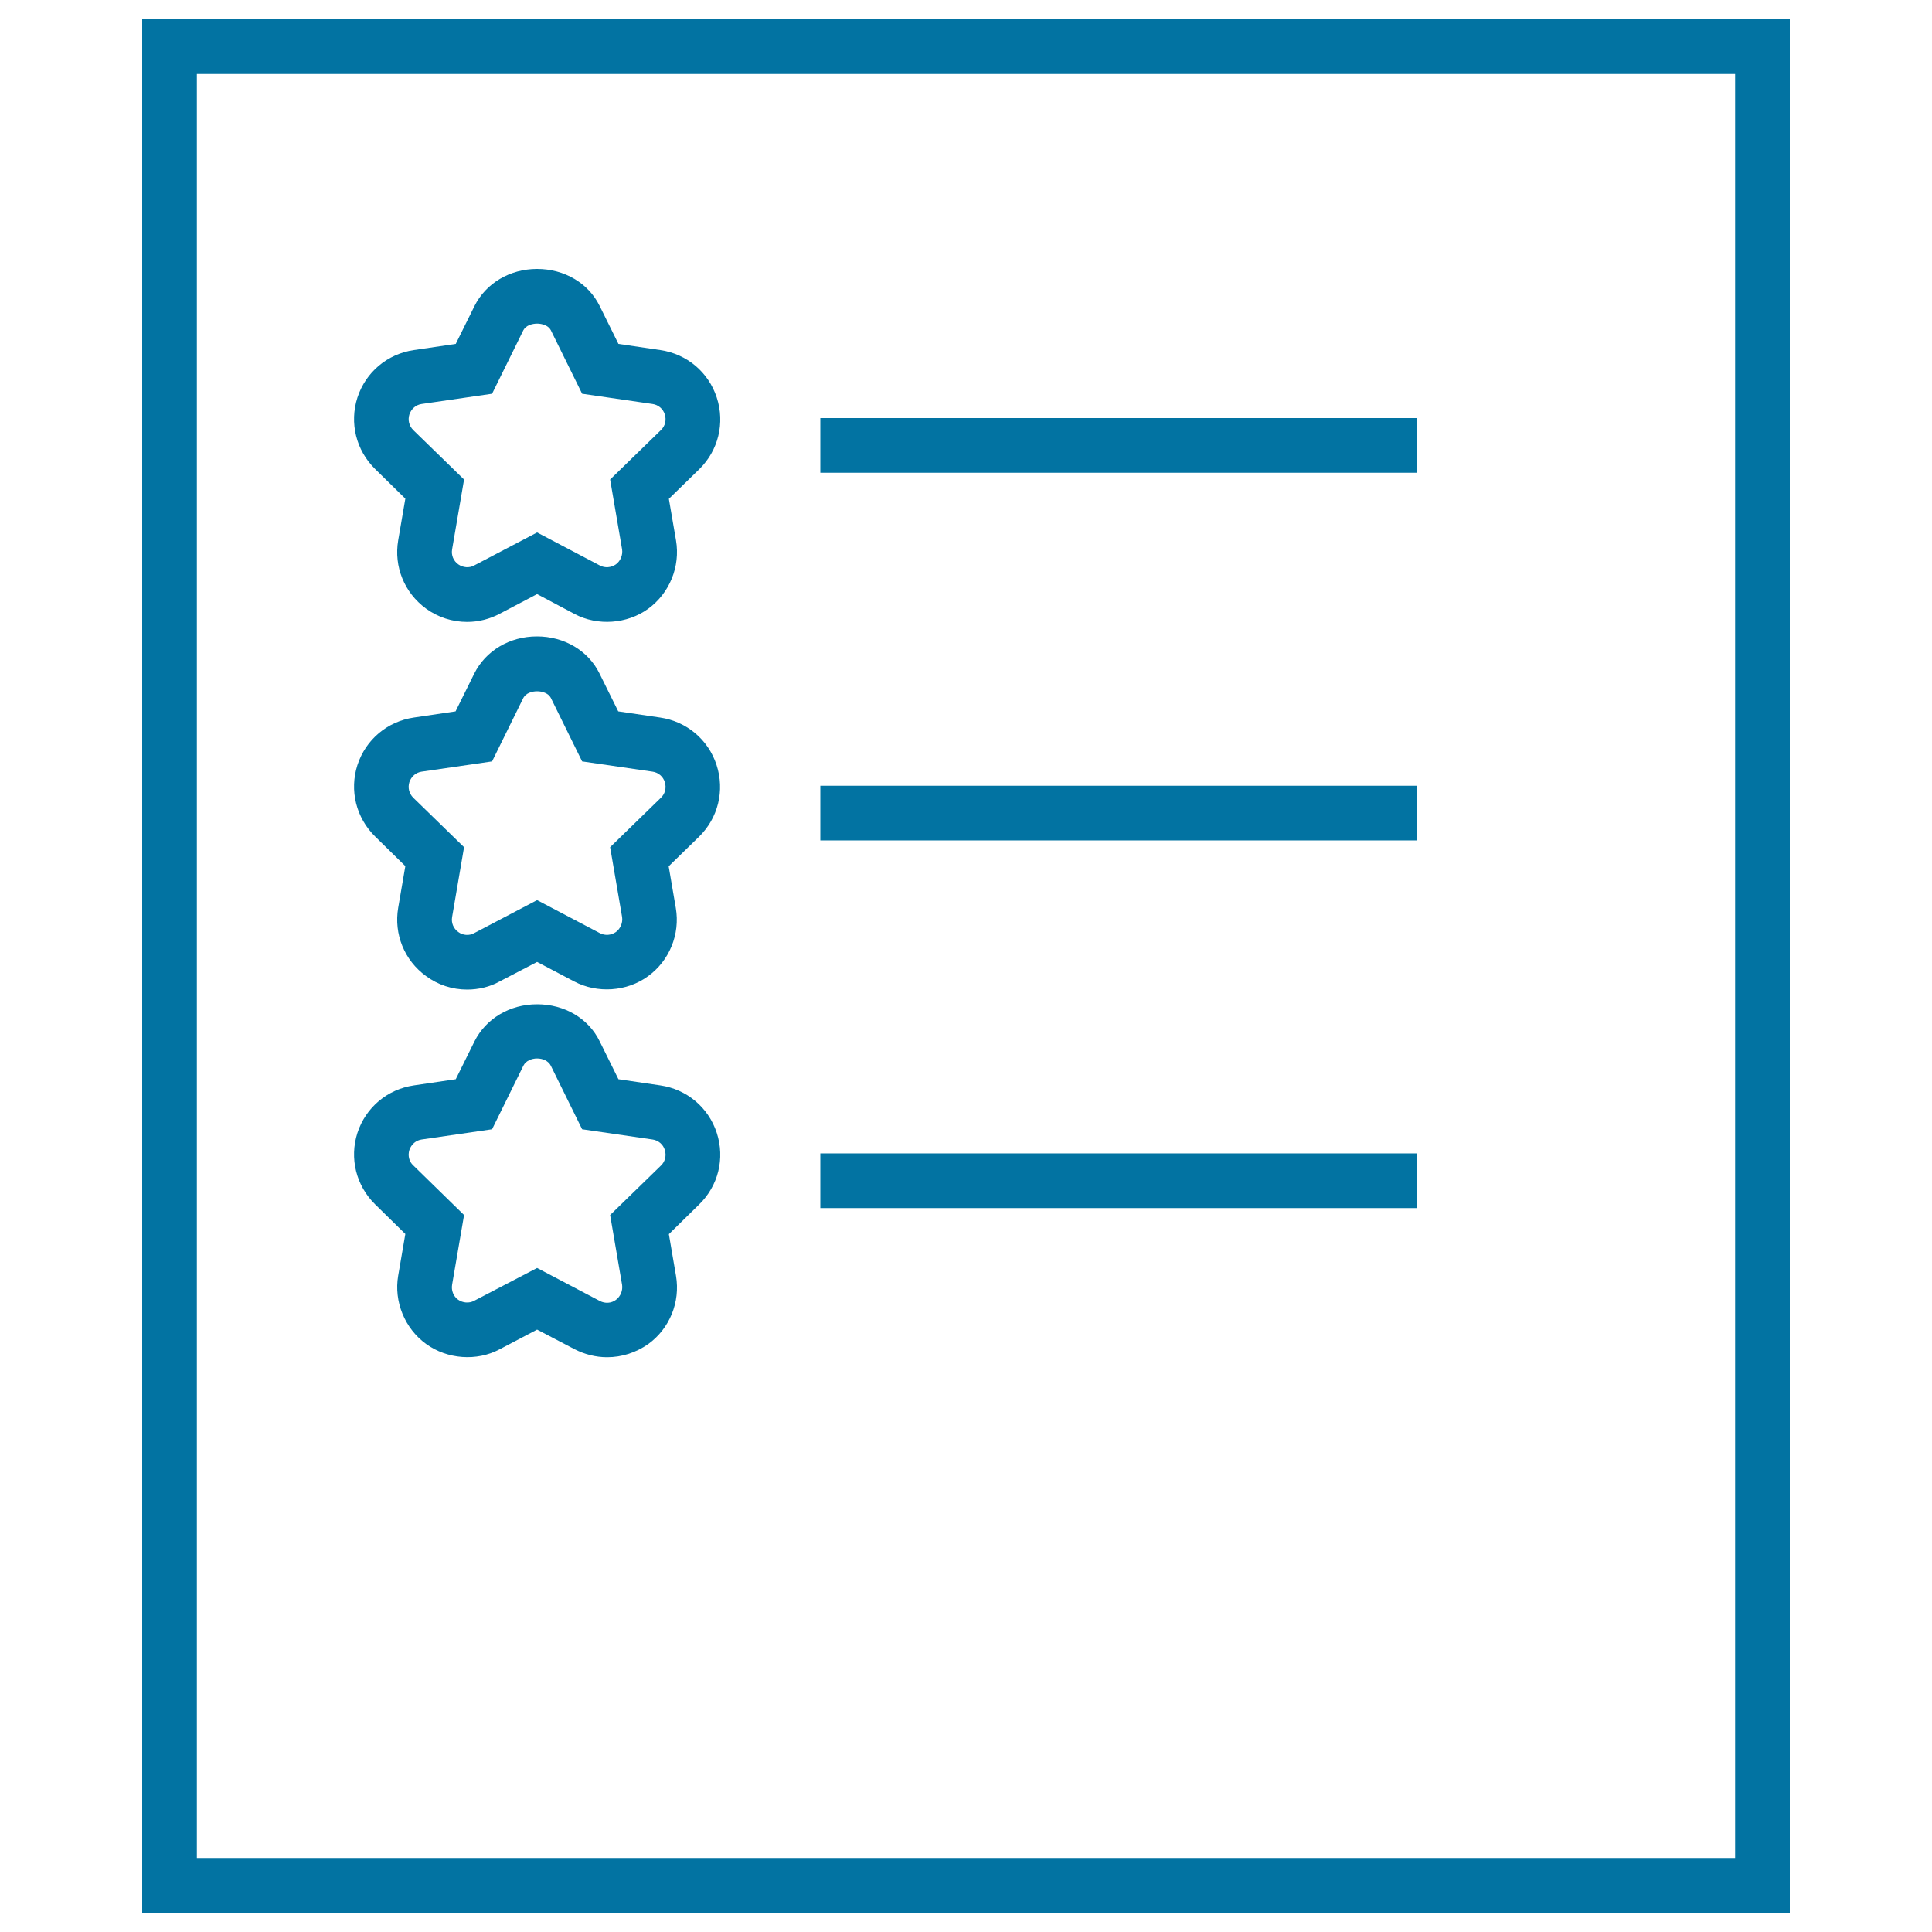 <svg xmlns="http://www.w3.org/2000/svg" viewBox="0 0 1000 1000" style="fill:#0273a2">
<title>Starred List SVG icon</title>
<g><g><g><g><path d="M241.8,321.9c-7.7,0-15.1-2.4-21.3-6.9c-11.2-8.2-16.7-21.7-14.4-35.3l3.7-21.6l-15.6-15.3c-9.9-9.7-13.4-23.9-9.2-37c4.3-13.2,15.5-22.6,29.2-24.6l21.7-3.2l9.7-19.6c5.9-11.8,18.3-19.2,32.4-19.2c14.2,0,26.6,7.4,32.4,19.2l9.7,19.6l21.7,3.2c13.7,2,24.9,11.4,29.2,24.6c4.3,13.2,0.8,27.4-9.1,37.1l-15.7,15.3l3.7,21.5c2.3,13.5-3.3,27.3-14.4,35.4c-10.9,7.9-26.2,9-38.1,2.7L278,307.5l-19.4,10.2C253.5,320.4,247.7,321.9,241.8,321.9z M278,167.5c-2.5,0-5.8,0.9-7.1,3.4l-16.2,32.9l-36.4,5.3c-3,0.4-5.4,2.5-6.4,5.4c-0.9,2.9-0.2,5.9,2,8.1l26.3,25.6l-6.2,36.2c-0.5,3,0.7,5.9,3.2,7.7c2.4,1.7,5.7,2,8.2,0.6l32.6-17.1l32.5,17.1c2.6,1.4,5.9,1.1,8.3-0.6c2.4-1.8,3.6-4.8,3.2-7.7l-6.2-36.2l26.3-25.6c2.2-2.1,2.9-5.2,2-8.1c-0.9-2.9-3.4-5-6.4-5.4l-36.4-5.3l-16.2-32.9C283.8,168.4,280.5,167.5,278,167.5z"/></g></g><g><g><path d="M241.8,512.2c-7.7,0-15.1-2.4-21.3-7c-11.2-8.1-16.7-21.7-14.4-35.3l3.7-21.6l-15.6-15.3c-9.9-9.7-13.4-23.9-9.2-37c4.3-13.2,15.5-22.6,29.2-24.6l21.6-3.2l9.7-19.6c5.9-11.8,18.3-19.2,32.4-19.2c14.2,0,26.6,7.4,32.4,19.2l9.7,19.6l21.7,3.2c13.7,2,24.9,11.4,29.2,24.6c4.3,13.2,0.8,27.4-9.1,37.1l-15.7,15.3l3.7,21.6c2.3,13.5-3.3,27.3-14.4,35.3c-10.9,8-26.3,9-38.2,2.7L278,497.9L258.6,508C253.6,510.8,247.7,512.2,241.8,512.2z M278,357.8c-2.5,0-5.8,0.9-7.1,3.4l-16.2,32.9l-36.4,5.3c-3,0.4-5.4,2.5-6.4,5.4c-0.9,2.9-0.2,5.9,2,8.1l26.3,25.6l-6.2,36.2c-0.5,3,0.7,5.9,3.2,7.7c2.4,1.8,5.7,2,8.2,0.6l32.6-17.1l32.5,17.1c2.7,1.4,5.9,1.1,8.3-0.6c2.4-1.8,3.6-4.8,3.2-7.7l-6.2-36.2l26.3-25.6c2.2-2.1,2.9-5.2,2-8.1c-0.9-2.9-3.4-5-6.4-5.4l-36.4-5.3l-16.2-32.9C283.8,358.7,280.5,357.8,278,357.8z"/></g></g><g><g><path d="M314.2,702.5c-5.8,0-11.7-1.5-16.9-4.2L278,688.2l-19.4,10.2c-11.8,6.3-27.1,5.2-38.1-2.8c-11-8-16.7-21.9-14.4-35.3l3.7-21.6l-15.6-15.3c-9.9-9.7-13.4-23.9-9.2-37c4.3-13.2,15.5-22.6,29.2-24.6l21.7-3.2l9.7-19.6c5.9-11.8,18.3-19.2,32.4-19.2c14.2,0,26.6,7.3,32.4,19.2l9.7,19.6l21.7,3.2c13.7,2,24.9,11.4,29.2,24.6c4.3,13.2,0.8,27.4-9.2,37.1l-15.6,15.3l3.7,21.6c2.3,13.5-3.3,27.3-14.4,35.3C329.2,700.1,321.9,702.5,314.2,702.5z M278,656.3l32.5,17.1c2.7,1.4,5.9,1.2,8.3-0.6c2.4-1.8,3.6-4.8,3.2-7.7l-6.2-36.2l26.3-25.6c2.2-2.1,2.9-5.2,2-8.1c-0.9-2.9-3.4-5-6.4-5.4l-36.4-5.3l-16.2-32.9c-2.5-5-11.7-5-14.2,0l-16.2,32.9l-36.4,5.3c-3,0.4-5.4,2.5-6.4,5.4c-0.9,2.9-0.2,6,2,8l26.3,25.7L234,665c-0.5,2.9,0.7,6,3.1,7.7c2.4,1.7,5.7,2,8.3,0.6L278,656.3z"/></g></g><g><rect x="424.6" y="216.4" width="308.6" height="28.3"/></g><g><rect x="424.6" y="406.7" width="308.6" height="28.3"/></g><g><rect x="424.6" y="597" width="308.6" height="28.3"/></g></g><g><path d="M926.4,990H73.6V10h852.8V990z M101.9,961.7h796.2V38.3H101.9V961.7z"/></g></g>
</svg>